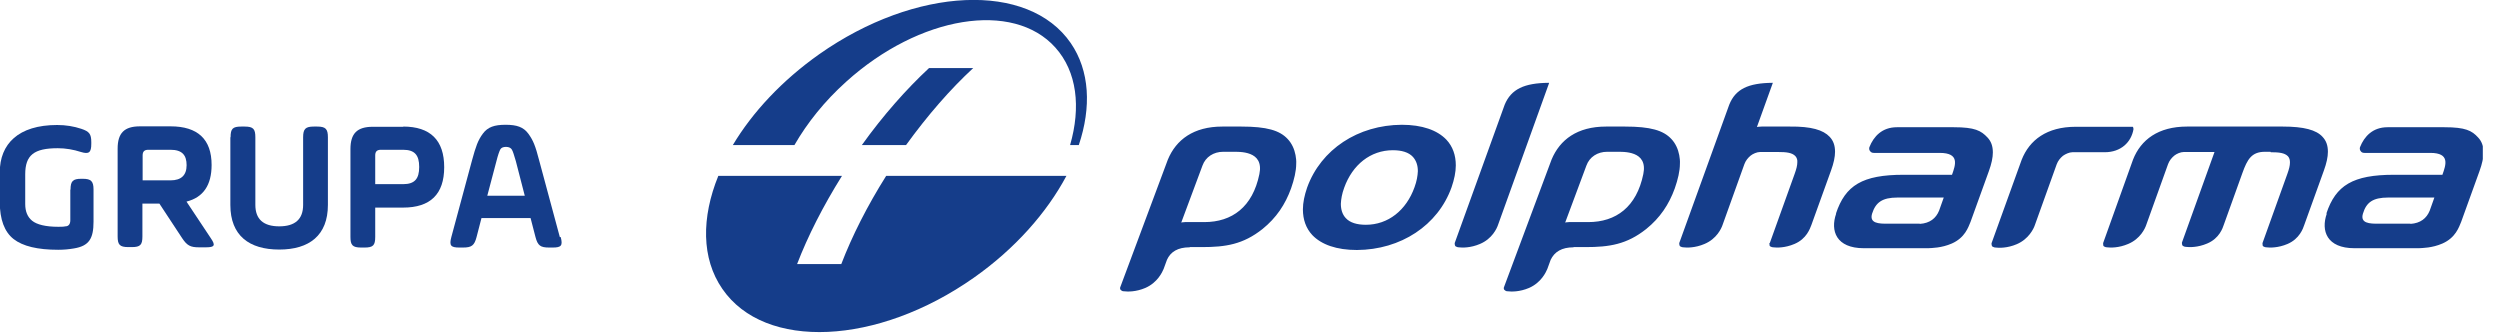 <svg viewBox="0 0 112 15" fill="none" xmlns="http://www.w3.org/2000/svg">
<g clip-path="url(#clip0_349_27180)">
<path d="M41.62 3.05C40.61 3.99 39.57 5.16 38.61 6.5H40.59C41.56 5.16 42.59 3.98 43.6 3.05H41.62ZM47.97 1.93C46.07 -0.83 41.02 -0.61 36.7 2.43C35.03 3.61 33.71 5.03 32.83 6.5H35.59C36.16 5.51 36.94 4.53 37.91 3.66C41.19 0.7 45.39 0.02 47.28 2.13C48.25 3.21 48.43 4.8 47.94 6.5H48.33C48.9 4.8 48.82 3.17 47.97 1.93Z" fill="#153D8A"/>
<path d="M104.22 9.57C104.64 8.3 105.41 7.83 107.25 7.83H109.42C109.58 7.38 109.77 6.85 108.88 6.85H105.93C105.84 6.85 105.79 6.82 105.76 6.77C105.69 6.69 105.73 6.59 105.73 6.59C105.92 6.11 106.3 5.7 106.96 5.7H109.51C110.45 5.7 110.74 5.85 111.02 6.16C111.18 6.33 111.26 6.54 111.26 6.83C111.26 7.06 111.2 7.34 111.08 7.67L110.26 9.94C110.16 10.18 110.01 10.65 109.42 10.91C108.96 11.11 108.53 11.11 108.36 11.12H105.48C104.24 11.12 103.97 10.34 104.24 9.57M107.99 10.03C108.44 10 108.71 9.78 108.85 9.44L109.06 8.85H106.99C106.3 8.85 106.01 9.07 105.86 9.57C105.73 10 106.14 10.03 106.59 10.02H107.99V10.03ZM82.25 9.57C82.67 8.3 83.44 7.83 85.28 7.83H87.45C87.61 7.38 87.8 6.85 86.9 6.85H83.95C83.86 6.85 83.82 6.82 83.78 6.77C83.71 6.69 83.75 6.59 83.75 6.59C83.94 6.11 84.32 5.7 84.98 5.7H87.53C88.47 5.7 88.75 5.85 89.04 6.16C89.2 6.33 89.28 6.54 89.28 6.83C89.28 7.06 89.22 7.34 89.1 7.67L88.28 9.94C88.18 10.18 88.03 10.65 87.44 10.91C86.98 11.11 86.55 11.11 86.38 11.12H83.5C82.26 11.12 81.99 10.34 82.26 9.57M86.01 10.03C86.46 10 86.73 9.78 86.87 9.44L87.08 8.85H85.01C84.32 8.85 84.03 9.07 83.87 9.57C83.74 10 84.15 10.03 84.6 10.02H86L86.01 10.03ZM63.52 7.67C63.52 7.41 63.45 7.2 63.3 7.03C63.11 6.82 62.79 6.73 62.4 6.73C61.4 6.73 60.59 7.38 60.22 8.41C60.12 8.68 60.08 8.92 60.07 9.13C60.07 9.39 60.14 9.61 60.29 9.77C60.48 9.98 60.8 10.07 61.19 10.07C62.19 10.07 63 9.42 63.37 8.39C63.47 8.12 63.51 7.88 63.52 7.67ZM60.79 11.2C59.88 11.2 59.2 10.96 58.79 10.53C58.51 10.23 58.37 9.84 58.37 9.38C58.37 9.08 58.44 8.75 58.56 8.4C59.18 6.69 60.84 5.6 62.8 5.59C63.71 5.59 64.39 5.83 64.8 6.26C65.08 6.56 65.22 6.95 65.22 7.41C65.22 7.71 65.15 8.04 65.03 8.39C64.42 10.1 62.75 11.19 60.79 11.2ZM101.73 6.82C102.11 6.82 102.35 6.85 102.5 7C102.57 7.08 102.59 7.17 102.59 7.28C102.59 7.42 102.55 7.58 102.47 7.8L101.36 10.89C101.36 10.89 101.36 10.97 101.37 11.01C101.38 11.03 101.4 11.04 101.42 11.05C101.46 11.07 101.49 11.08 101.53 11.08C101.68 11.1 102.06 11.11 102.48 10.93C103.02 10.7 103.18 10.23 103.23 10.08L104.11 7.64C104.23 7.31 104.29 7.03 104.29 6.8C104.29 6.51 104.21 6.3 104.05 6.13C103.77 5.82 103.21 5.67 102.27 5.67H97.98C96.69 5.67 95.91 6.26 95.56 7.15L94.22 10.89C94.22 10.89 94.22 10.97 94.23 11.01C94.24 11.03 94.26 11.04 94.28 11.05C94.32 11.07 94.35 11.08 94.39 11.08C94.54 11.1 94.92 11.11 95.34 10.93C95.89 10.7 96.1 10.23 96.15 10.08L97.13 7.35C97.19 7.19 97.29 7.07 97.41 6.97C97.51 6.89 97.69 6.81 97.83 6.81H99.21L97.75 10.87C97.75 10.87 97.75 10.95 97.77 10.99C97.78 11.01 97.8 11.02 97.82 11.03C97.86 11.05 97.89 11.06 97.93 11.06C98.08 11.08 98.46 11.09 98.88 10.91C99.43 10.68 99.58 10.21 99.63 10.06L100.46 7.75C100.68 7.14 100.87 6.8 101.47 6.8H101.72L101.73 6.82ZM69.39 3.72C69.39 3.72 69.39 3.72 69.39 3.71H69.38C68.29 3.72 67.7 3.99 67.41 4.69L65.17 10.89C65.17 10.89 65.17 10.97 65.19 11.01C65.2 11.03 65.21 11.04 65.24 11.05C65.28 11.07 65.31 11.08 65.35 11.08C65.5 11.1 65.88 11.11 66.3 10.93C66.85 10.7 67.06 10.23 67.11 10.08L69.4 3.72H69.39ZM79.27 10.89C79.27 10.89 79.27 10.97 79.28 11.01C79.29 11.03 79.31 11.04 79.33 11.05C79.37 11.07 79.4 11.08 79.44 11.08C79.59 11.1 79.97 11.11 80.39 10.93C80.94 10.7 81.09 10.23 81.15 10.08L82.03 7.64C82.15 7.31 82.21 7.03 82.21 6.8C82.21 6.51 82.13 6.3 81.97 6.13C81.68 5.82 81.14 5.66 80.19 5.67H78.92C78.8 5.67 78.71 5.69 78.71 5.69L79.42 3.72C79.42 3.72 79.42 3.72 79.42 3.71H79.41C78.32 3.72 77.75 3.99 77.47 4.69L75.23 10.89C75.23 10.89 75.23 10.97 75.25 11.01C75.26 11.03 75.27 11.04 75.3 11.05C75.34 11.07 75.37 11.08 75.41 11.08C75.56 11.1 75.94 11.11 76.36 10.93C76.91 10.7 77.12 10.23 77.17 10.08L78.15 7.35C78.21 7.19 78.31 7.07 78.43 6.97C78.53 6.89 78.71 6.81 78.85 6.81H79.66C80.04 6.81 80.28 6.84 80.43 6.99C80.5 7.07 80.53 7.16 80.52 7.27C80.52 7.41 80.48 7.57 80.4 7.79L79.29 10.88L79.27 10.89ZM95.58 5.8C95.58 5.8 95.58 5.71 95.55 5.68H92.99C91.7 5.68 90.92 6.27 90.57 7.16L89.22 10.9C89.22 10.9 89.22 10.98 89.24 11.02C89.25 11.04 89.26 11.05 89.29 11.06C89.33 11.08 89.36 11.09 89.4 11.09C89.55 11.11 89.93 11.12 90.35 10.94C90.89 10.71 91.11 10.24 91.16 10.09L92.14 7.36C92.2 7.2 92.3 7.08 92.42 6.98C92.53 6.9 92.71 6.82 92.84 6.82H94.29C95.02 6.82 95.48 6.37 95.58 5.79M70.12 9.97C70.12 9.97 70.2 9.95 70.29 9.95H71.15C72.4 9.95 73.32 9.27 73.62 7.8C73.84 6.74 72.73 6.8 72.39 6.8H72C71.57 6.8 71.21 7.03 71.07 7.42L70.12 9.97ZM70.49 11.08C69.97 11.08 69.64 11.28 69.47 11.64L69.32 12.05C69.26 12.19 69.05 12.66 68.5 12.9C68.08 13.08 67.7 13.07 67.55 13.05C67.52 13.05 67.48 13.05 67.44 13.02C67.42 13.01 67.41 12.99 67.39 12.98C67.37 12.95 67.36 12.9 67.38 12.86L69.51 7.15C69.88 6.26 70.66 5.67 71.95 5.67H72.8C73.94 5.67 74.52 5.84 74.88 6.23C75.06 6.42 75.18 6.68 75.23 6.95C75.25 7.07 75.27 7.2 75.26 7.34C75.26 7.66 75.17 8.04 75.03 8.44C74.77 9.16 74.37 9.76 73.75 10.26C72.88 10.95 72.1 11.07 71.03 11.07H70.5L70.49 11.08ZM52.92 9.97C52.92 9.97 53 9.95 53.09 9.95H53.95C55.2 9.95 56.12 9.27 56.42 7.8C56.64 6.74 55.53 6.8 55.19 6.8H54.8C54.37 6.8 54.01 7.03 53.87 7.42L52.92 9.97ZM53.29 11.08C52.77 11.08 52.44 11.28 52.28 11.64L52.13 12.05C52.07 12.19 51.86 12.66 51.31 12.9C50.89 13.08 50.51 13.07 50.36 13.05C50.33 13.05 50.29 13.05 50.25 13.02C50.23 13.01 50.21 12.99 50.2 12.98C50.18 12.95 50.17 12.9 50.19 12.86L52.32 7.15C52.69 6.26 53.47 5.67 54.76 5.67H55.61C56.75 5.67 57.33 5.84 57.69 6.23C57.87 6.42 57.99 6.68 58.04 6.95C58.06 7.07 58.08 7.2 58.07 7.34C58.07 7.66 57.98 8.04 57.84 8.44C57.58 9.16 57.18 9.76 56.56 10.26C55.69 10.95 54.91 11.07 53.84 11.07H53.31L53.29 11.08ZM47.77 7.89C46.9 9.52 45.48 11.14 43.63 12.44C39.31 15.48 34.26 15.71 32.36 12.94C31.42 11.58 31.42 9.75 32.18 7.88H37.72C36.87 9.24 36.19 10.58 35.71 11.83H37.69C38.17 10.58 38.85 9.23 39.7 7.88H47.78L47.77 7.89Z" fill="#153D8A"/>
<path d="M3.16 8.49C3.16 8.11 3.27 8.01 3.64 8.01H3.71C4.08 8.01 4.19 8.12 4.19 8.49V9.93C4.19 10.69 3.99 11.02 3.31 11.13C3.08 11.17 2.85 11.19 2.61 11.19C1.68 11.19 1.02 11.03 0.61 10.71C0.2 10.39 -0.01 9.83 -0.01 9.05V7.72C-0.01 6.45 0.82 5.6 2.56 5.6C2.95 5.6 3.31 5.66 3.64 5.77C4 5.89 4.09 6 4.09 6.37V6.44C4.09 6.83 3.99 6.92 3.63 6.81C3.29 6.7 2.94 6.64 2.59 6.64C1.52 6.64 1.13 6.95 1.13 7.81V9.14C1.13 9.47 1.23 9.72 1.44 9.89C1.65 10.06 2.04 10.16 2.61 10.16C2.73 10.16 2.84 10.16 2.93 10.14C3.07 10.14 3.15 10.04 3.15 9.87V8.5L3.16 8.49Z" fill="#153D8A"/>
<path d="M6.64 6.71C6.47 6.71 6.39 6.79 6.39 6.96V8.08H7.64C8.12 8.08 8.36 7.85 8.36 7.4C8.36 6.95 8.16 6.71 7.64 6.71H6.64ZM8.36 9.04L9.45 10.68C9.66 10.99 9.62 11.08 9.23 11.08H8.91C8.53 11.08 8.38 11 8.16 10.67L7.14 9.12H6.38V10.59C6.38 10.97 6.29 11.07 5.9 11.07H5.75C5.36 11.07 5.27 10.96 5.27 10.59V6.66C5.27 5.96 5.57 5.66 6.27 5.66H7.64C8.86 5.66 9.48 6.24 9.48 7.39C9.48 8.29 9.11 8.84 8.36 9.03" fill="#153D8A"/>
<path d="M10.33 6.15C10.33 5.77 10.42 5.67 10.81 5.67H10.96C11.35 5.67 11.44 5.78 11.44 6.15V9.18C11.44 9.82 11.8 10.14 12.51 10.14C13.22 10.14 13.58 9.82 13.58 9.18V6.15C13.58 5.77 13.69 5.67 14.06 5.67H14.21C14.59 5.67 14.69 5.78 14.69 6.15V9.18C14.69 10.55 13.85 11.18 12.51 11.18C11.17 11.18 10.32 10.56 10.32 9.18V6.15H10.33Z" fill="#153D8A"/>
<path d="M17.06 6.71C16.89 6.71 16.81 6.79 16.81 6.96V8.25H18.06C18.58 8.25 18.78 8.01 18.78 7.48C18.78 6.95 18.58 6.71 18.06 6.71H17.06ZM18.06 5.67C19.28 5.67 19.9 6.28 19.9 7.49C19.9 8.7 19.28 9.3 18.06 9.3H16.81V10.61C16.81 10.99 16.72 11.09 16.33 11.09H16.18C15.79 11.09 15.7 10.98 15.7 10.61V6.68C15.7 5.98 16 5.68 16.7 5.68H18.07L18.06 5.67Z" fill="#153D8A"/>
<path d="M21.84 8.77H23.51L23.11 7.22C23.03 6.95 22.98 6.78 22.93 6.7C22.89 6.63 22.8 6.58 22.67 6.58C22.54 6.58 22.45 6.62 22.41 6.7C22.37 6.78 22.31 6.94 22.24 7.22L21.83 8.77H21.84ZM25.12 10.62C25.22 11 25.15 11.09 24.76 11.09H24.6C24.21 11.09 24.09 11 23.99 10.62L23.77 9.77H21.57L21.35 10.62C21.25 11 21.13 11.09 20.74 11.09H20.58C20.19 11.09 20.12 11 20.22 10.62L21.15 7.17C21.32 6.55 21.41 6.29 21.63 5.99C21.85 5.69 22.15 5.59 22.65 5.59C23.15 5.59 23.45 5.69 23.67 5.99C23.89 6.29 23.99 6.55 24.15 7.17L25.08 10.62H25.12Z" fill="#153D8A"/>
</g>
<defs>
<clipPath id="clip0_349_27180">
<rect width="111.23" height="14.88" fill="white"/>
</clipPath>
</defs>
</svg>
